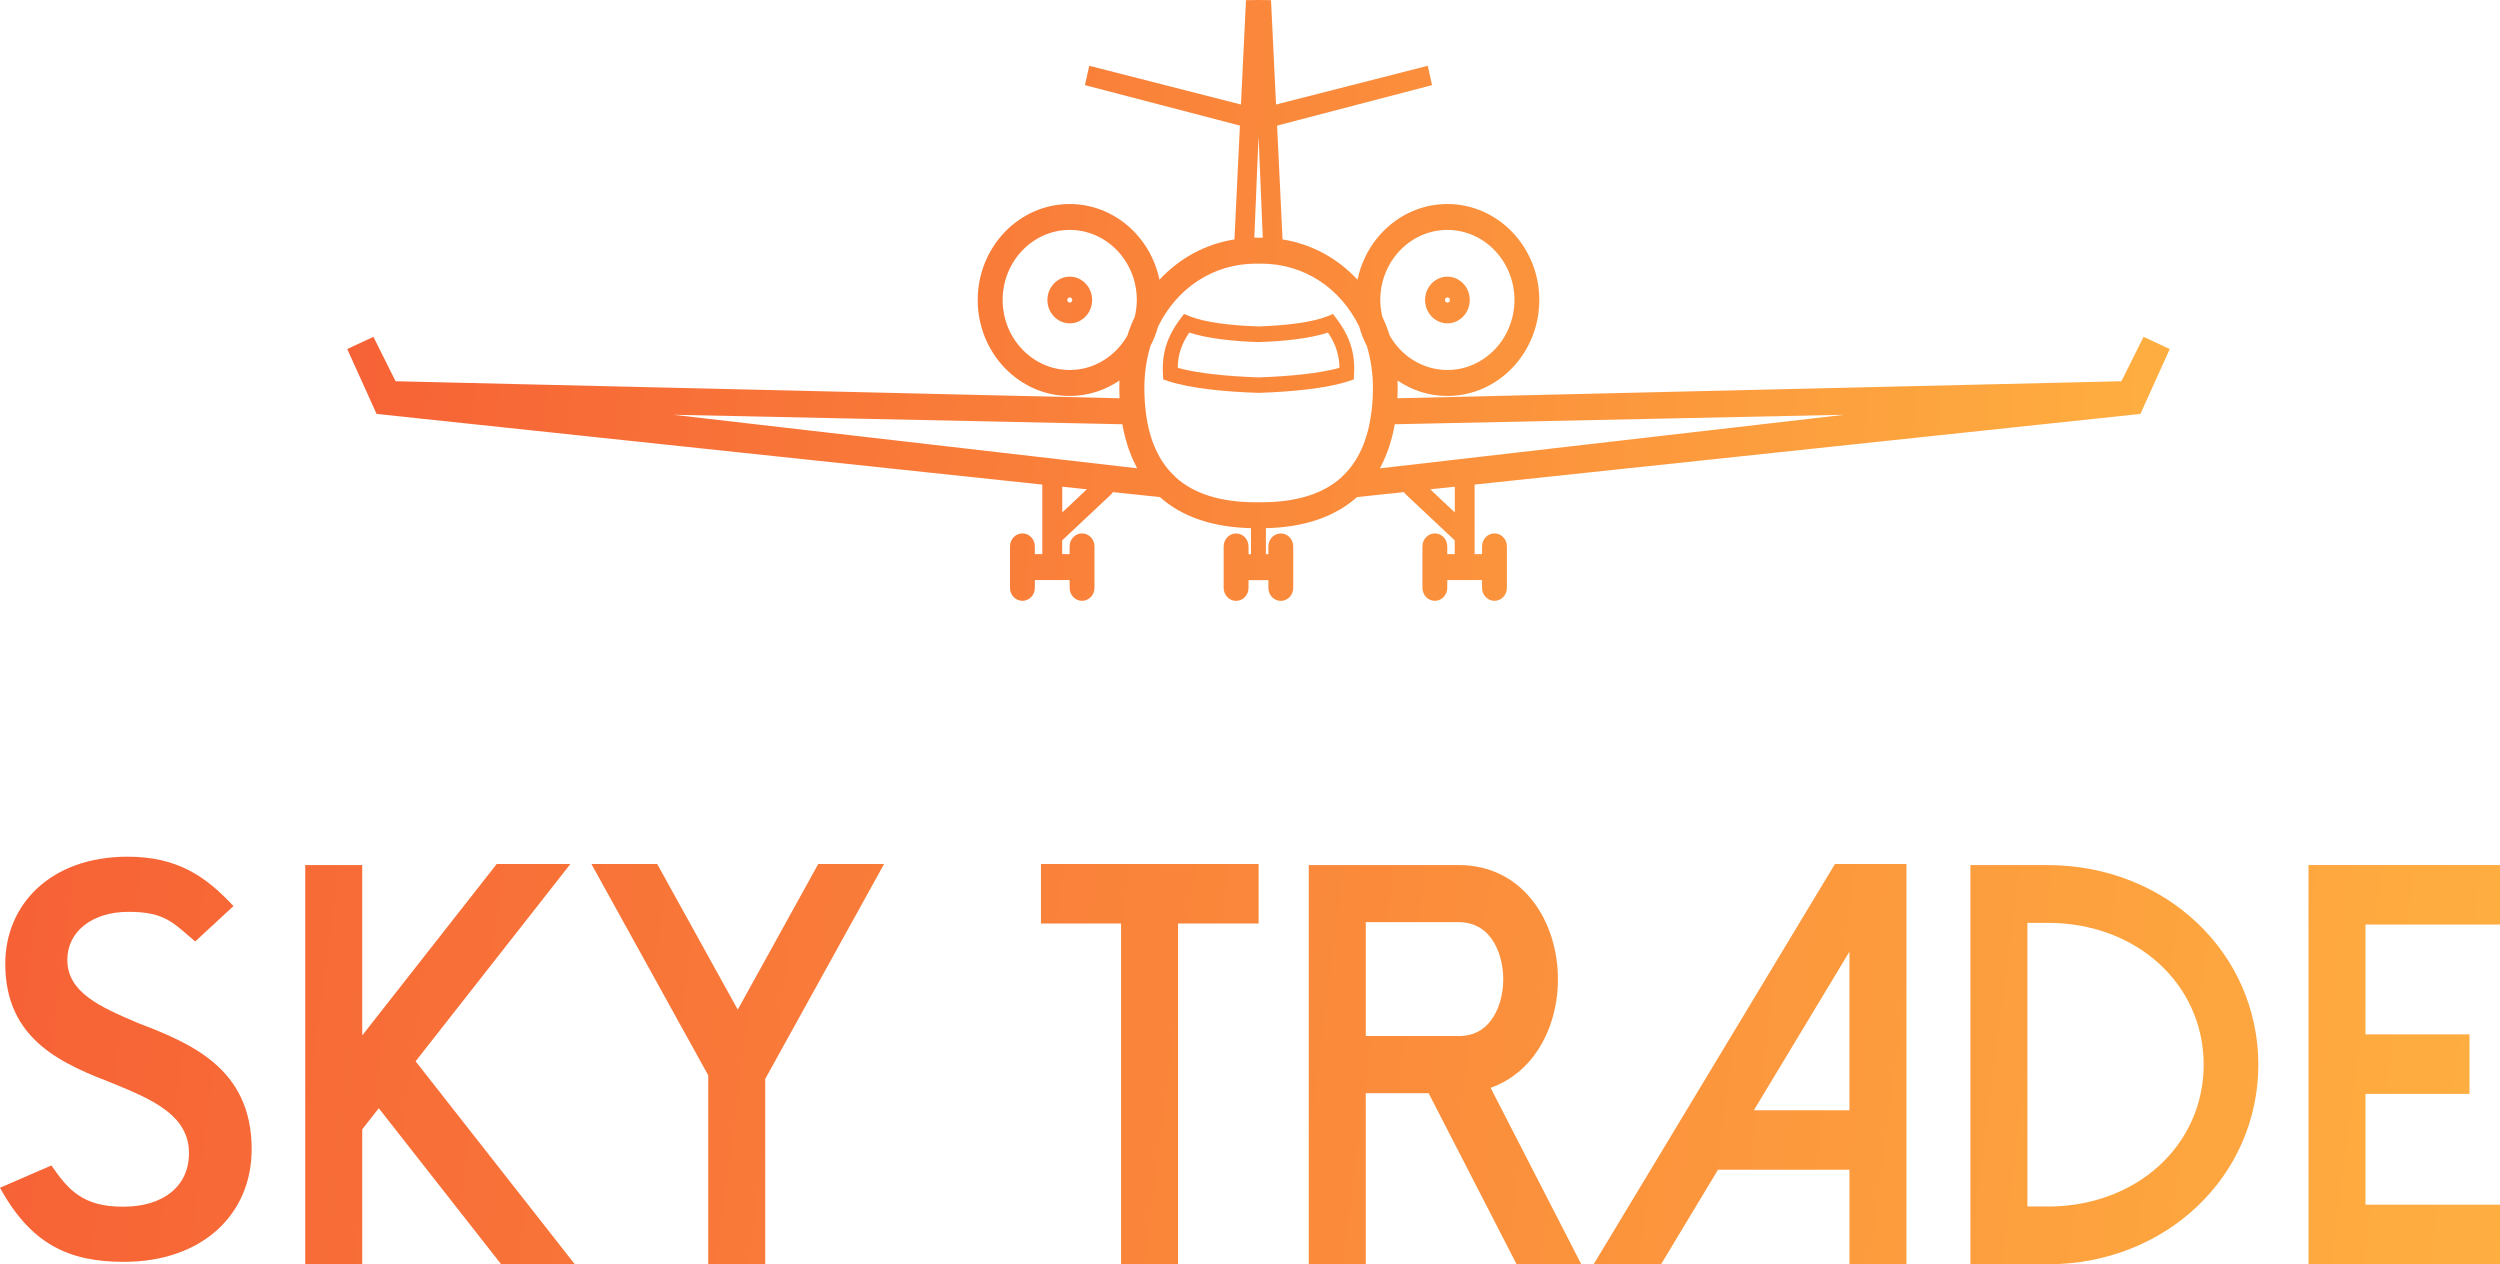 <svg xmlns="http://www.w3.org/2000/svg" width="350" height="177" viewBox="0 0 350 177" fill="none"><path d="M149.769 38.732C148.043 38.732 146.638 40.199 146.638 42C146.638 43.801 148.043 45.269 149.769 45.269C151.494 45.269 152.899 43.801 152.899 42C152.899 40.199 151.494 38.732 149.769 38.732ZM149.769 42.364C149.574 42.364 149.421 42.204 149.421 42C149.421 41.797 149.574 41.637 149.769 41.637C149.963 41.637 150.116 41.797 150.116 42C150.116 42.204 149.963 42.364 149.769 42.364Z" fill="url(#paint0_linear_3875_2)"></path><path d="M202.639 45.269C204.364 45.269 205.769 43.801 205.769 42C205.769 40.199 204.364 38.732 202.639 38.732C200.914 38.732 199.508 40.199 199.508 42C199.508 43.801 200.914 45.269 202.639 45.269ZM202.639 41.637C202.834 41.637 202.987 41.797 202.987 42C202.987 42.204 202.834 42.364 202.639 42.364C202.444 42.364 202.291 42.204 202.291 42C202.291 41.797 202.444 41.637 202.639 41.637Z" fill="url(#paint1_linear_3875_2)"></path><path d="M186.625 43.954L185.901 44.252C183.87 45.095 180.106 45.581 176.197 45.697C172.287 45.589 168.531 45.102 166.492 44.252L165.769 43.954L165.289 44.586C163.397 47.07 162.638 49.474 162.812 52.386L162.854 53.127L163.536 53.352C166.645 54.384 171.529 54.849 176.19 55.001C180.858 54.849 185.734 54.384 188.844 53.352L189.526 53.127L189.567 52.386C189.741 49.474 188.983 47.07 187.091 44.586L186.611 43.954H186.625ZM176.204 52.837C172.023 52.691 167.737 52.292 164.885 51.5C164.899 49.706 165.407 48.167 166.492 46.562C168.851 47.339 172.475 47.789 176.204 47.891C179.939 47.789 183.557 47.339 185.915 46.562C187 48.167 187.501 49.706 187.522 51.5C184.67 52.292 180.385 52.691 176.204 52.837Z" fill="url(#paint2_linear_3875_2)"></path><path d="M299.656 57.949L303.767 48.864L300.101 47.157L296.998 53.374L195.641 55.756C195.661 55.291 195.675 54.826 195.675 54.347C195.675 53.984 195.668 53.628 195.654 53.272C197.665 54.638 200.058 55.436 202.632 55.436C209.728 55.436 215.502 49.408 215.502 42C215.502 34.592 209.728 28.564 202.632 28.564C196.468 28.564 191.307 33.111 190.054 39.161C187.3 36.19 183.682 34.178 179.557 33.517L178.792 17.583L200.489 11.918L199.884 9.209L178.646 14.634L177.943 0.022L176.19 0L174.437 0.022L173.734 14.634L152.496 9.209L151.891 11.918L173.588 17.583L172.823 33.517C168.698 34.178 165.08 36.19 162.325 39.161C161.073 33.111 155.911 28.564 149.748 28.564C142.652 28.564 136.878 34.592 136.878 42C136.878 49.408 142.652 55.436 149.748 55.436C152.322 55.436 154.715 54.638 156.725 53.272C156.711 53.628 156.705 53.984 156.705 54.347C156.705 54.826 156.718 55.291 156.739 55.756L55.382 53.374L52.279 47.157L48.613 48.864L52.724 57.949L145.922 67.841V77.58H144.878V76.491C144.878 75.489 144.099 74.675 143.139 74.675C142.179 74.675 141.4 75.489 141.4 76.491V82.301C141.4 83.303 142.179 84.117 143.139 84.117C144.099 84.117 144.878 83.303 144.878 82.301V81.212H149.748V82.301C149.748 83.303 150.527 84.117 151.487 84.117C152.447 84.117 153.226 83.303 153.226 82.301V76.491C153.226 75.489 152.447 74.675 151.487 74.675C150.527 74.675 149.748 75.489 149.748 76.491V77.58H148.704V75.649L155.55 69.221C155.654 69.127 155.731 69.01 155.8 68.894L162.381 69.591C165.463 72.337 169.748 73.818 175.139 73.942V77.588H174.792V76.498C174.792 75.496 174.013 74.683 173.053 74.683C172.092 74.683 171.313 75.496 171.313 76.498V82.308C171.313 83.311 172.092 84.124 173.053 84.124C174.013 84.124 174.792 83.311 174.792 82.308V81.219H177.574V82.308C177.574 83.311 178.353 84.124 179.313 84.124C180.273 84.124 181.053 83.311 181.053 82.308V76.498C181.053 75.496 180.273 74.683 179.313 74.683C178.353 74.683 177.574 75.496 177.574 76.498V77.588H177.226V73.942C182.611 73.826 186.903 72.337 189.985 69.591L196.566 68.894C196.635 69.01 196.712 69.127 196.816 69.221L203.662 75.649V77.58H202.618V76.491C202.618 75.489 201.839 74.675 200.879 74.675C199.919 74.675 199.14 75.489 199.14 76.491V82.301C199.14 83.303 199.919 84.117 200.879 84.117C201.839 84.117 202.618 83.303 202.618 82.301V81.212H207.488V82.301C207.488 83.303 208.267 84.117 209.227 84.117C210.187 84.117 210.966 83.303 210.966 82.301V76.491C210.966 75.489 210.187 74.675 209.227 74.675C208.267 74.675 207.488 75.489 207.488 76.491V77.58H206.444V67.841L299.642 57.949H299.656ZM202.632 32.188C207.808 32.188 212.023 36.59 212.023 41.993C212.023 47.397 207.808 51.798 202.632 51.798C199.202 51.798 196.204 49.859 194.562 46.983C194.27 46.06 193.915 45.167 193.519 44.317C193.345 43.569 193.241 42.792 193.241 41.993C193.241 36.59 197.456 32.188 202.632 32.188ZM176.197 19.028L176.788 33.278C176.705 33.278 176.628 33.278 176.545 33.278C176.426 33.278 176.315 33.278 176.197 33.285C176.079 33.285 175.967 33.278 175.849 33.278C175.766 33.278 175.689 33.278 175.606 33.278L176.197 19.028ZM149.762 51.798C144.586 51.798 140.37 47.397 140.37 41.993C140.37 36.59 144.586 32.188 149.762 32.188C154.938 32.188 159.153 36.59 159.153 41.993C159.153 42.799 159.049 43.569 158.875 44.317C158.471 45.167 158.124 46.06 157.831 46.983C156.19 49.859 153.191 51.798 149.762 51.798ZM148.718 71.741V68.139L152.162 68.502L148.718 71.741ZM94.165 58.066L157.129 59.395C157.129 59.395 157.129 59.395 157.129 59.402C157.226 59.954 157.338 60.498 157.47 61.021C157.484 61.08 157.505 61.138 157.518 61.203C157.63 61.639 157.755 62.06 157.887 62.474C157.922 62.583 157.957 62.692 157.991 62.794C158.117 63.157 158.256 63.513 158.402 63.861C158.478 64.05 158.555 64.231 158.638 64.413C158.778 64.718 158.917 65.009 159.07 65.299C159.111 65.386 159.153 65.474 159.195 65.561L94.165 58.058V58.066ZM192.002 57.623L191.967 57.906C191.48 61.595 190.187 64.478 188.127 66.498L187.87 66.744L187.856 66.781C185.268 69.134 181.519 70.318 176.552 70.318C176.433 70.318 176.322 70.318 176.204 70.31C176.086 70.31 175.974 70.318 175.856 70.318C170.889 70.318 167.139 69.141 164.552 66.781L164.538 66.744L164.28 66.498C162.214 64.486 160.92 61.595 160.44 57.906L160.405 57.63C160.287 56.584 160.211 55.502 160.211 54.34C160.211 52.241 160.51 50.258 161.066 48.428C161.512 47.578 161.866 46.67 162.131 45.719C164.746 40.373 169.797 36.909 175.863 36.909C175.981 36.909 176.093 36.909 176.211 36.916C176.329 36.916 176.44 36.909 176.559 36.909C182.625 36.909 187.675 40.373 190.291 45.719C190.555 46.67 190.91 47.578 191.355 48.428C191.912 50.258 192.211 52.241 192.211 54.34C192.211 55.502 192.141 56.584 192.016 57.623H192.002ZM203.675 71.741L200.232 68.502L203.675 68.139V71.741ZM193.199 65.561C193.247 65.474 193.282 65.386 193.324 65.299C193.477 65.009 193.616 64.718 193.755 64.413C193.839 64.231 193.915 64.05 193.992 63.861C194.138 63.513 194.277 63.157 194.402 62.794C194.437 62.692 194.472 62.583 194.507 62.474C194.639 62.06 194.764 61.639 194.875 61.203C194.889 61.145 194.91 61.087 194.924 61.021C195.056 60.498 195.168 59.954 195.265 59.402C195.265 59.402 195.265 59.402 195.265 59.395L258.229 58.066L193.199 65.568V65.561Z" fill="url(#paint3_linear_3875_2)"></path><path d="M145.734 129.291H156.948V176.993H164.927V129.291H176.204V120.961H145.734V129.291Z" fill="url(#paint4_linear_3875_2)"></path><path d="M350 129.436V121.106H323.189V176.993H350V168.655H331.169V153.142H345.729V144.812H331.169V129.436H350Z" fill="url(#paint5_linear_3875_2)"></path><path d="M214.771 147.768C216.921 144.899 218.11 141.1 218.11 137.077C218.11 129.139 213.331 121.106 204.19 121.106H183.23V176.993H191.209V153.048H200.009L212.322 176.993H221.38L208.684 152.292C211.077 151.45 213.171 149.917 214.778 147.768H214.771ZM204.19 145.044H191.209V129.102H204.19C209.136 129.102 210.458 134.114 210.458 137.077C210.458 139.292 209.832 141.391 208.747 142.843C207.634 144.332 206.145 145.051 204.19 145.051V145.044Z" fill="url(#paint6_linear_3875_2)"></path><path d="M316.17 148.988C316.1 133.344 303.168 121.113 286.66 121.113H275.857V177H286.66C303.168 177 316.1 164.762 316.17 149.118C316.17 149.118 316.17 149.075 316.17 149.06C316.17 149.046 316.17 149.017 316.17 149.002V148.988ZM286.66 168.909H283.836V129.197H286.66C299.099 129.197 308.483 137.73 308.518 149.053C308.483 160.383 299.099 168.917 286.66 168.917V168.909Z" fill="url(#paint7_linear_3875_2)"></path><path d="M79.855 120.961H69.538L50.714 144.957V121.106H42.734V176.993H50.714V158.102L53.03 155.154L70.157 176.993H80.474L58.185 148.581L79.855 120.961Z" fill="url(#paint8_linear_3875_2)"></path><path d="M103.285 141.347L92.008 120.961H82.797L99.152 150.542V176.993H107.131V151.05L123.772 120.961H114.554L103.285 141.347Z" fill="url(#paint9_linear_3875_2)"></path><path d="M256.893 120.961L223.119 176.986H232.552L240.517 163.767H258.924V176.986H266.904V120.961H256.893ZM258.924 155.437H245.54L258.924 133.235V155.437Z" fill="url(#paint10_linear_3875_2)"></path><path d="M19.284 143.207C14.031 140.97 9.426 138.958 9.426 134.368C9.426 130.453 12.856 127.657 17.997 127.657C23.138 127.657 24.272 129.233 27.326 131.804L32.689 126.851C28.828 122.711 24.856 119.937 17.885 119.937C7.061 119.937 0.737 126.648 0.737 134.927C0.737 145.778 8.988 149.024 16.167 151.82C21.635 154.057 26.456 156.294 26.456 161.443C26.456 166.033 22.922 168.939 17.238 168.939C11.555 168.939 9.565 166.571 7.193 163.165L0 166.288C4.369 174.262 9.739 176.659 17.343 176.659C28.272 176.659 35.235 170.057 35.235 160.884C35.235 149.474 26.553 146.003 19.27 143.207H19.284Z" fill="url(#paint11_linear_3875_2)"></path><defs><linearGradient id="paint0_linear_3875_2" x1="37.801" y1="1.226" x2="332.657" y2="19.917" gradientUnits="userSpaceOnUse"><stop stop-color="#F65E35"></stop><stop offset="1" stop-color="#FFB641"></stop></linearGradient><linearGradient id="paint1_linear_3875_2" x1="37.801" y1="1.226" x2="332.657" y2="19.917" gradientUnits="userSpaceOnUse"><stop stop-color="#F65E35"></stop><stop offset="1" stop-color="#FFB641"></stop></linearGradient><linearGradient id="paint2_linear_3875_2" x1="37.801" y1="1.226" x2="332.657" y2="19.917" gradientUnits="userSpaceOnUse"><stop stop-color="#F65E35"></stop><stop offset="1" stop-color="#FFB641"></stop></linearGradient><linearGradient id="paint3_linear_3875_2" x1="37.801" y1="1.226" x2="332.657" y2="19.917" gradientUnits="userSpaceOnUse"><stop stop-color="#F65E35"></stop><stop offset="1" stop-color="#FFB641"></stop></linearGradient><linearGradient id="paint4_linear_3875_2" x1="-14.831" y1="120.768" x2="384.69" y2="171.982" gradientUnits="userSpaceOnUse"><stop stop-color="#F65E35"></stop><stop offset="1" stop-color="#FFB641"></stop></linearGradient><linearGradient id="paint5_linear_3875_2" x1="-14.831" y1="120.768" x2="384.69" y2="171.982" gradientUnits="userSpaceOnUse"><stop stop-color="#F65E35"></stop><stop offset="1" stop-color="#FFB641"></stop></linearGradient><linearGradient id="paint6_linear_3875_2" x1="-14.831" y1="120.768" x2="384.69" y2="171.982" gradientUnits="userSpaceOnUse"><stop stop-color="#F65E35"></stop><stop offset="1" stop-color="#FFB641"></stop></linearGradient><linearGradient id="paint7_linear_3875_2" x1="-14.831" y1="120.768" x2="384.69" y2="171.982" gradientUnits="userSpaceOnUse"><stop stop-color="#F65E35"></stop><stop offset="1" stop-color="#FFB641"></stop></linearGradient><linearGradient id="paint8_linear_3875_2" x1="-14.831" y1="120.768" x2="384.69" y2="171.982" gradientUnits="userSpaceOnUse"><stop stop-color="#F65E35"></stop><stop offset="1" stop-color="#FFB641"></stop></linearGradient><linearGradient id="paint9_linear_3875_2" x1="-14.831" y1="120.768" x2="384.69" y2="171.982" gradientUnits="userSpaceOnUse"><stop stop-color="#F65E35"></stop><stop offset="1" stop-color="#FFB641"></stop></linearGradient><linearGradient id="paint10_linear_3875_2" x1="-14.831" y1="120.768" x2="384.69" y2="171.982" gradientUnits="userSpaceOnUse"><stop stop-color="#F65E35"></stop><stop offset="1" stop-color="#FFB641"></stop></linearGradient><linearGradient id="paint11_linear_3875_2" x1="-14.831" y1="120.768" x2="384.69" y2="171.982" gradientUnits="userSpaceOnUse"><stop stop-color="#F65E35"></stop><stop offset="1" stop-color="#FFB641"></stop></linearGradient></defs></svg>